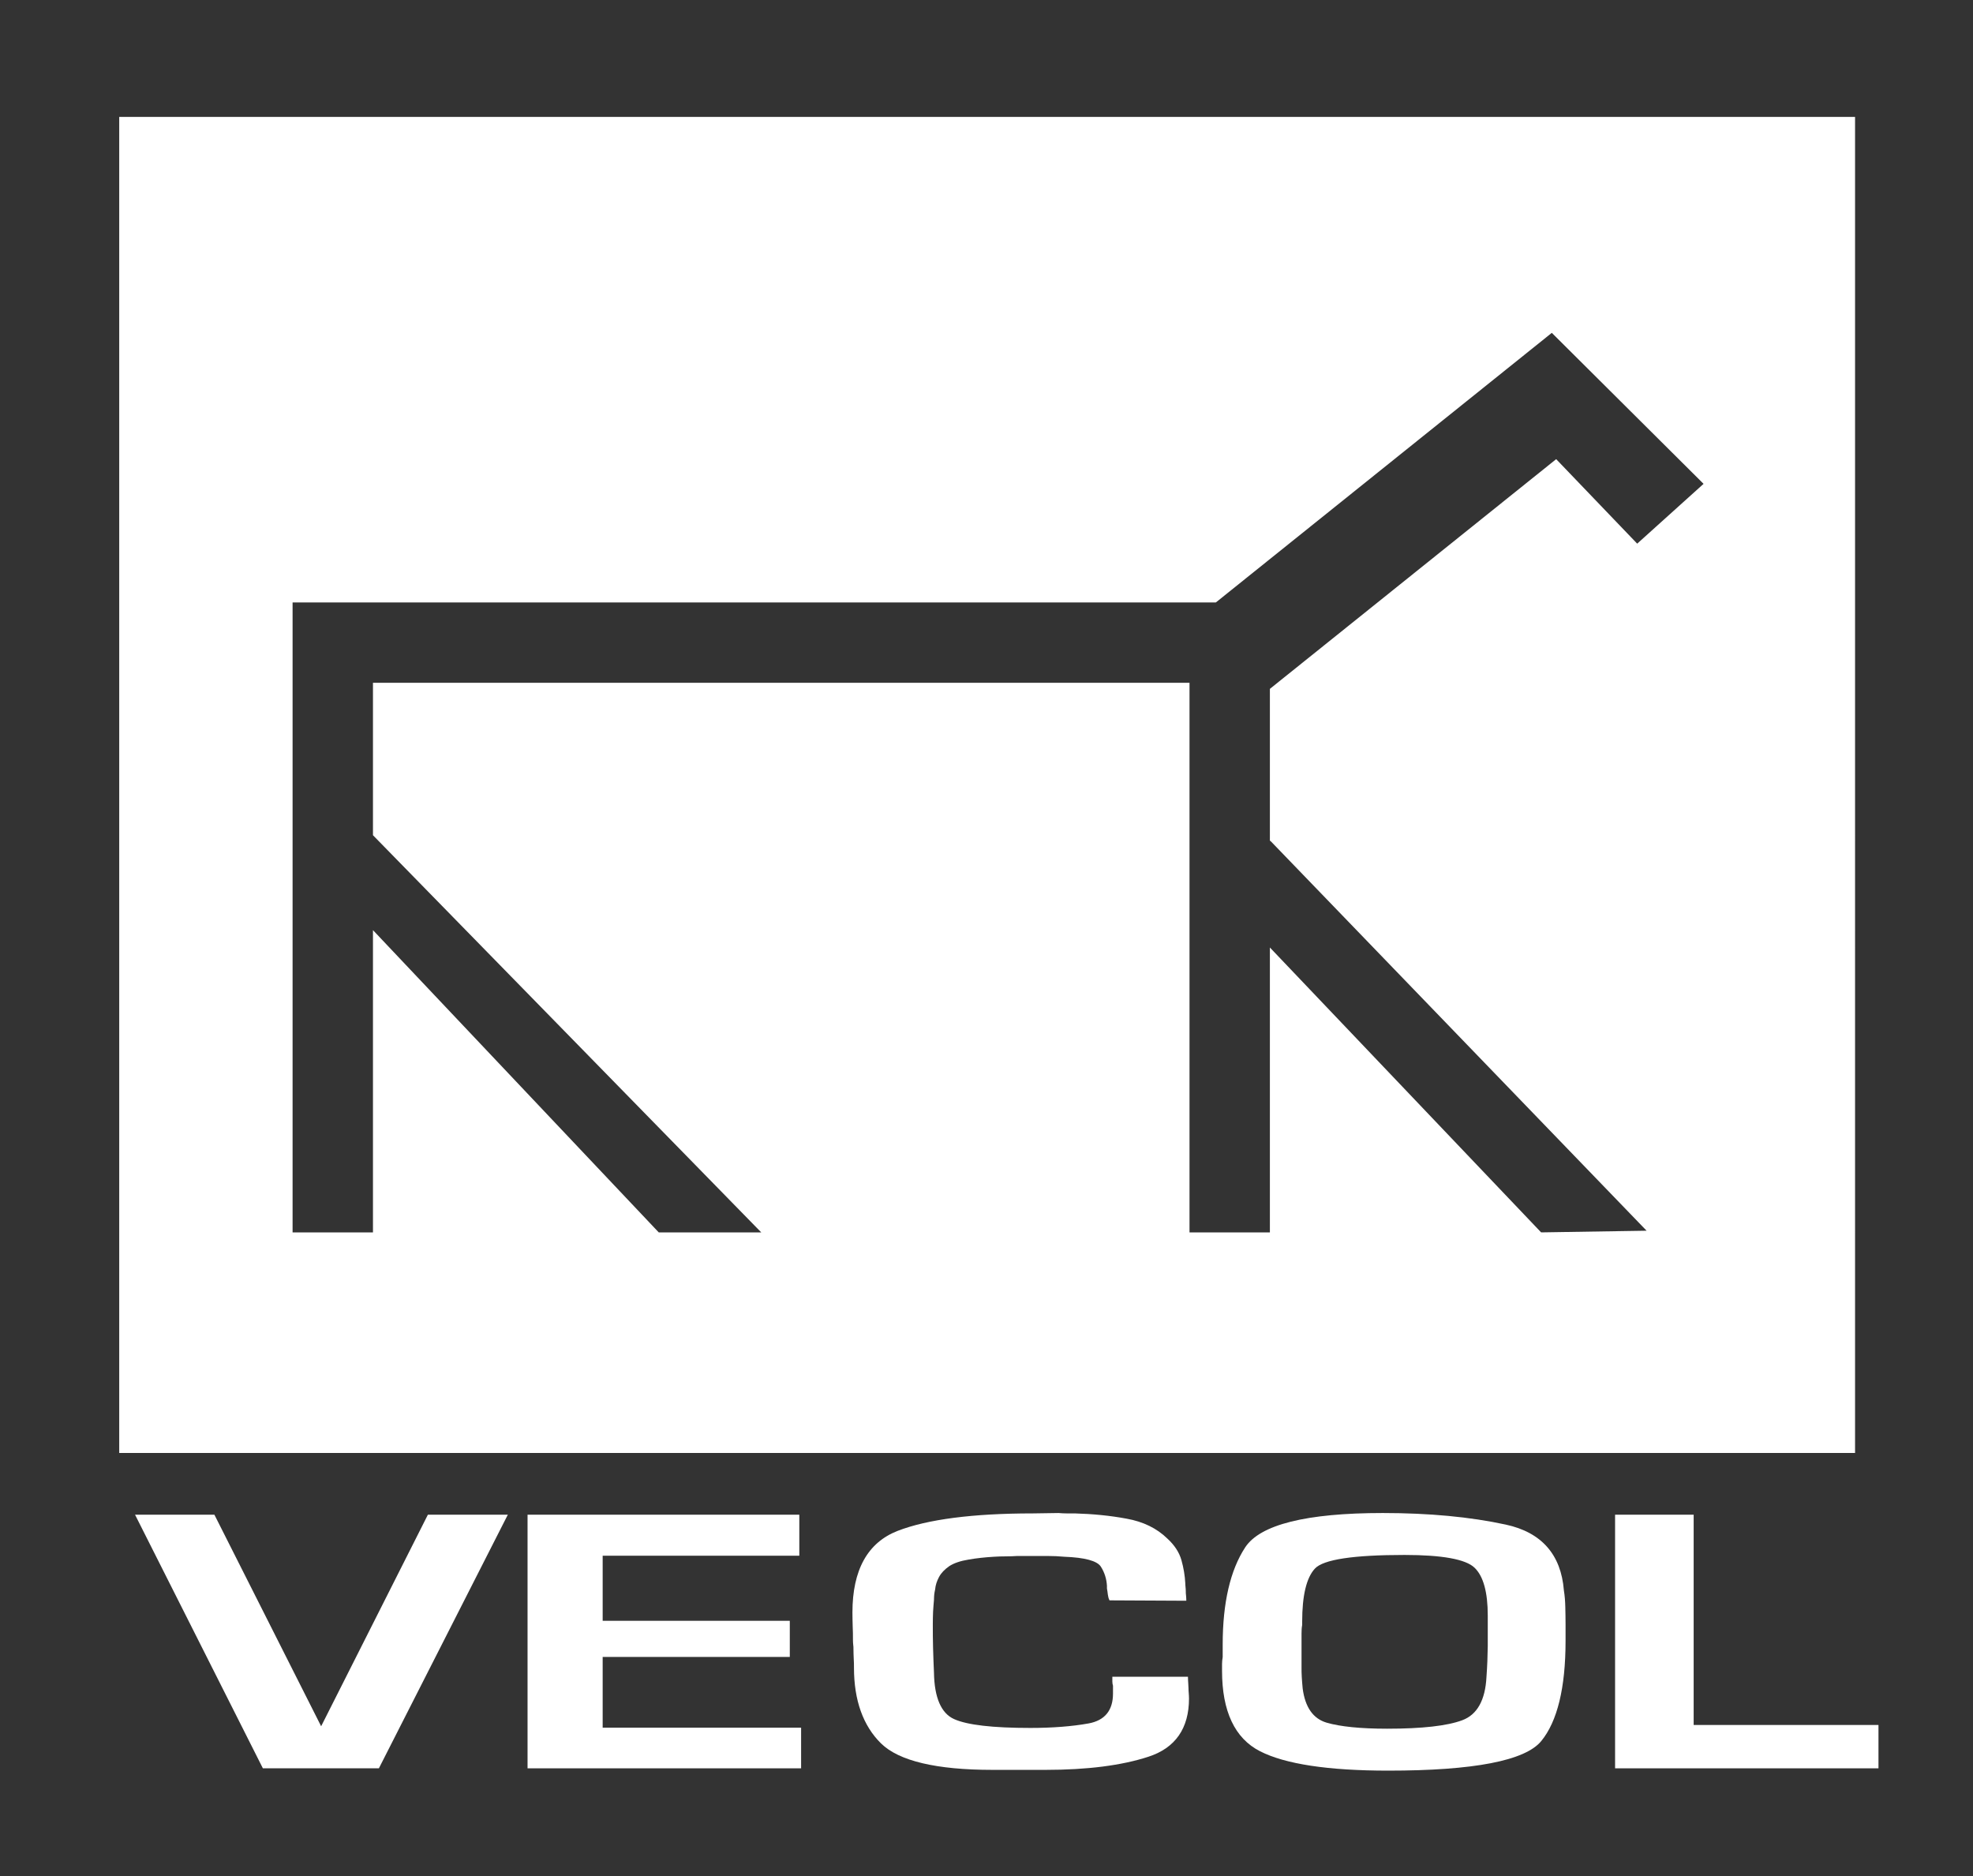 <?xml version="1.0" encoding="utf-8"?>
<!-- Generator: Adobe Illustrator 25.0.0, SVG Export Plug-In . SVG Version: 6.00 Build 0)  -->
<svg version="1.1" id="Layer_1" xmlns="http://www.w3.org/2000/svg" xmlns:xlink="http://www.w3.org/1999/xlink" x="0px" y="0px"
	 viewBox="0 0 153.41 145.87" style="enable-background:new 0 0 153.41 145.87;" xml:space="preserve">
<rect x="0" y="0" width="153.41" height="145.87" fill="#333333" stroke="none"/>
<style type="text/css">
	.st0{fill:#FFFFFF;}
</style>
<path class="st0" d="M9.27,9.09v103.88h134.97V9.09H9.27z M98.78,65.38l29.25,30.31l-8.2,0.13L98.74,73.67v22.15h-6.25V53.09H29
	v11.85l30.19,30.88h-7.97L29,72.32v23.5h-6.25V53.09v-6.25H29h63.49h2.05l26.12-20.96l11.8,11.74l-5.16,4.65l-6.3-6.57L98.74,53.56
	v11.82H98.78z"/>
<g>
	<polygon class="st0" points="46.86,128.83 61.41,128.83 61.41,126.02 46.86,126.02 46.86,120.96 62.15,120.96 62.15,117.77 
		41.02,117.77 41.02,137.49 62.29,137.49 62.29,134.33 46.86,134.33 	"/>
	<polygon class="st0" points="24.97,134.22 16.68,117.79 16.67,117.77 10.5,117.77 20.43,137.47 20.44,137.49 29.46,137.49 
		39.46,117.82 39.49,117.77 33.27,117.77 	"/>
	<path class="st0" d="M92.41,131.24c0-0.12-0.01-0.25-0.02-0.39c-0.01-0.13-0.02-0.28-0.02-0.44v-0.04h-5.88v0.38
		c0,0.11,0.02,0.22,0.05,0.32v0.61c0,1.31-0.64,2.09-1.9,2.32c-1.28,0.23-2.8,0.35-4.53,0.35c-2.93,0-4.92-0.23-5.93-0.69
		c-1-0.45-1.53-1.67-1.56-3.61c-0.03-0.61-0.05-1.25-0.07-1.9c-0.02-0.64-0.02-1.28-0.02-1.9c0-0.31,0.01-0.62,0.02-0.93
		c0.02-0.31,0.04-0.62,0.07-0.93c0-0.14,0.01-0.28,0.02-0.4c0.01-0.13,0.04-0.26,0.07-0.41c0.03-0.33,0.13-0.64,0.3-0.96
		c0.17-0.32,0.44-0.6,0.8-0.85c0.37-0.24,0.88-0.41,1.5-0.51c0.62-0.11,1.29-0.18,1.97-0.22c0.31-0.02,0.62-0.03,0.93-0.03
		c0.3,0,0.6-0.01,0.88-0.03h2.35c0.45,0,0.89,0.02,1.32,0.06c1.59,0.06,2.54,0.32,2.83,0.76c0.29,0.45,0.45,0.96,0.48,1.5l0,0.21
		c0.03,0.15,0.05,0.3,0.07,0.47c0.02,0.16,0.06,0.31,0.12,0.43l0.01,0.02l5.93,0.03h0.04v-0.04c0-0.13-0.01-0.25-0.02-0.36
		c-0.02-0.12-0.02-0.24-0.02-0.35c0-0.11-0.01-0.21-0.02-0.31c-0.01-0.11-0.02-0.21-0.02-0.31c-0.03-0.58-0.13-1.19-0.3-1.79
		c-0.17-0.6-0.54-1.17-1.1-1.68c-0.81-0.79-1.87-1.31-3.16-1.54c-1.28-0.24-2.64-0.37-4.03-0.41h-0.63c-0.2,0-0.41-0.01-0.63-0.03
		l-2,0.03c-4.66,0-8.2,0.46-10.52,1.36c-2.33,0.91-3.51,3.04-3.51,6.34c0,0.34,0.01,0.69,0.02,1.08c0.02,0.35,0.02,0.71,0.02,1.07
		c0,0.12,0.01,0.24,0.02,0.36c0.02,0.11,0.02,0.23,0.02,0.35c0,0.23,0.01,0.47,0.02,0.72c0.02,0.27,0.02,0.5,0.02,0.72
		c0,2.53,0.71,4.51,2.1,5.88c1.39,1.37,4.31,2.06,8.67,2.06h4.14c3.21,0,5.9-0.34,7.98-1.02c2.1-0.68,3.16-2.21,3.16-4.53
		c0-0.14-0.01-0.28-0.02-0.42C92.42,131.51,92.41,131.38,92.41,131.24z"/>
	<path class="st0" d="M121.6,123.66c-0.22-2.79-1.74-4.52-4.52-5.12c-2.76-0.6-5.98-0.9-9.56-0.9c-5.94,0-9.54,0.9-10.7,2.67
		c-1.16,1.77-1.75,4.31-1.75,7.56l0,0.97c-0.03,0.18-0.05,0.36-0.05,0.54v0.53c0,3.14,0.99,5.25,2.95,6.25
		c1.95,1,5.3,1.51,9.97,1.51c6.64,0,10.65-0.77,11.9-2.3c1.25-1.52,1.89-4.14,1.89-7.79v-1.3c0-0.44-0.01-0.89-0.02-1.33
		C121.7,124.52,121.67,124.08,121.6,123.66z M115.58,130.38c-0.09,1.8-0.72,2.94-1.88,3.37c-1.17,0.44-3.13,0.66-5.84,0.66
		c-2.06,0-3.65-0.16-4.71-0.47c-1.05-0.31-1.67-1.2-1.86-2.65c-0.03-0.29-0.05-0.58-0.07-0.87c-0.02-0.27-0.02-0.56-0.02-0.87v-1.74
		v-0.78c0-0.24,0.01-0.47,0.05-0.69v-0.26c0-2.02,0.33-3.41,0.99-4.12c0.66-0.71,3-1.06,6.97-1.06c2.92,0,4.75,0.33,5.44,0.99
		s1.03,1.91,1.03,3.72v2.37C115.67,128.78,115.64,129.58,115.58,130.38z"/>
	<polygon class="st0" points="131.69,134.12 131.69,117.77 125.58,117.77 125.58,137.49 146.06,137.49 146.06,134.12 	"/>
</g>
</svg>
